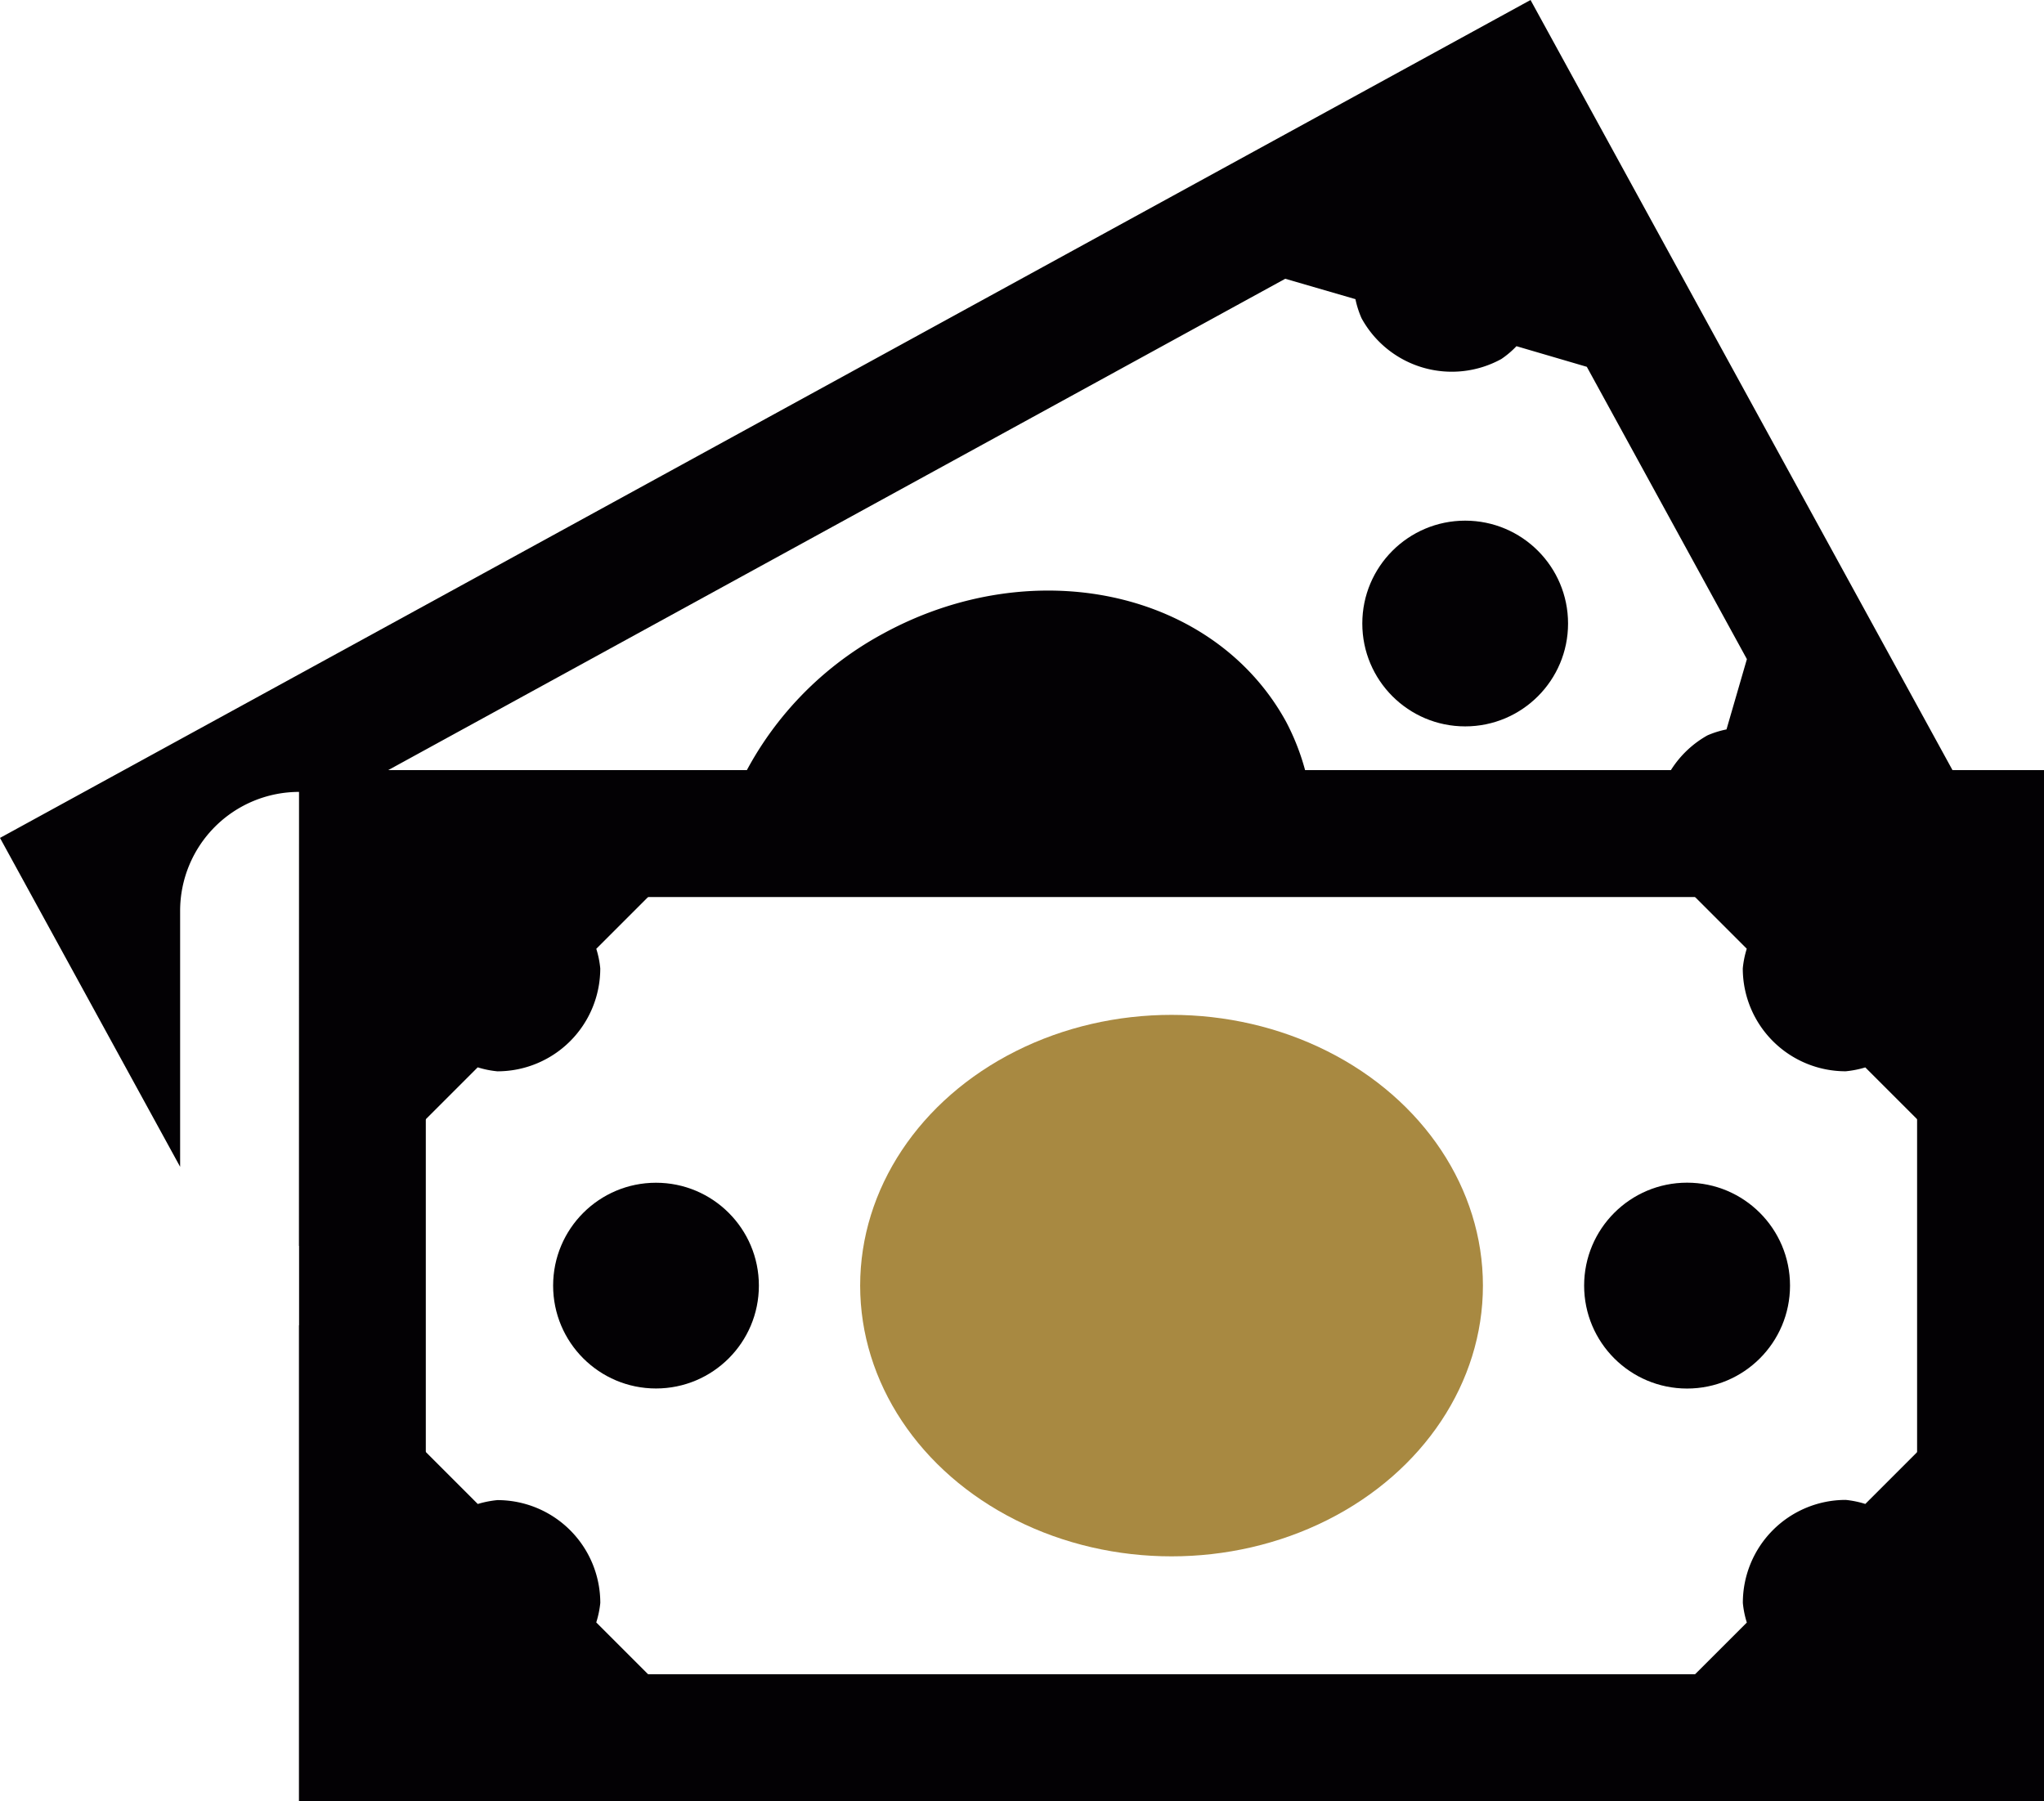 <svg xmlns="http://www.w3.org/2000/svg" width="60.142" height="53" viewBox="0 0 60.142 53"><g transform="translate(0 -0.643)"><g transform="translate(8.8 23.305)"><path d="M51.379,15.862v22.87H7.5V15.862H51.379m3.734-3.734H3.771V42.466H55.113V12.128Z" transform="translate(-3.771 -12.128)" fill="#030104"/></g><g transform="translate(8.8 23.305)"><path d="M19.771,12.128l5.256,5.256a2.828,2.828,0,0,0-.117.579,3.027,3.027,0,0,0,3.029,3.027,2.966,2.966,0,0,0,.576-.114l5.258,5.256v-14Z" transform="translate(17.569 -12.128)" fill="#030104"/><circle cx="3.029" cy="3.029" r="3.029" transform="translate(37.811 12.14)" fill="#030104"/><ellipse cx="9.162" cy="7.967" rx="9.162" ry="7.967" transform="translate(16.509 7.202)" fill="#a88941"/><circle cx="3.027" cy="3.027" r="3.027" transform="translate(7.475 12.142)" fill="#030104"/><path d="M3.771,26.13l5.256-5.256a2.828,2.828,0,0,0,.579.117,3.027,3.027,0,0,0,3.027-3.029,2.806,2.806,0,0,0-.117-.576l5.258-5.258h-14Z" transform="translate(-3.771 -12.128)" fill="#030104"/><path d="M12.634,27.3a3.027,3.027,0,0,0-3.029-3.027,2.968,2.968,0,0,0-.576.114L3.771,19.128v14h14l-5.256-5.256A2.86,2.86,0,0,0,12.634,27.3Z" transform="translate(-3.771 -2.792)" fill="#030104"/><path d="M27.939,24.267A3.027,3.027,0,0,0,24.912,27.3a2.806,2.806,0,0,0,.117.576L19.771,33.13h14v-14l-5.256,5.256A2.828,2.828,0,0,0,27.939,24.267Z" transform="translate(17.569 -2.792)" fill="#030104"/></g><g transform="translate(0 0.643)"><circle cx="3.027" cy="3.027" r="3.027" transform="translate(40.084 15.321)" fill="#030104"/><path d="M5.3,27.446a3.5,3.5,0,0,1,3.5-3.5h1.914l.086-.3,27.017-14.8,2.065.6a2.765,2.765,0,0,0,.18.562,3.027,3.027,0,0,0,4.112,1.2,2.671,2.671,0,0,0,.446-.378l2.07.607L51.4,20.039l-.6,2.068a2.774,2.774,0,0,0-.56.175,3,3,0,0,0-1.379,1.664h8.94L51.76,12.923h0L45.034.643,32.749,7.369h0L12.282,18.578,0,25.3l5.3,9.678Z" transform="translate(0 -0.643)" fill="#030104"/><path d="M13.6,9.36a9.875,9.875,0,0,0-4.317,4.653h16.88a6.926,6.926,0,0,0-.7-2.065C23.346,8.088,18.037,6.931,13.6,9.36Z" transform="translate(12.378 9.289)" fill="#030104"/></g></g></svg>